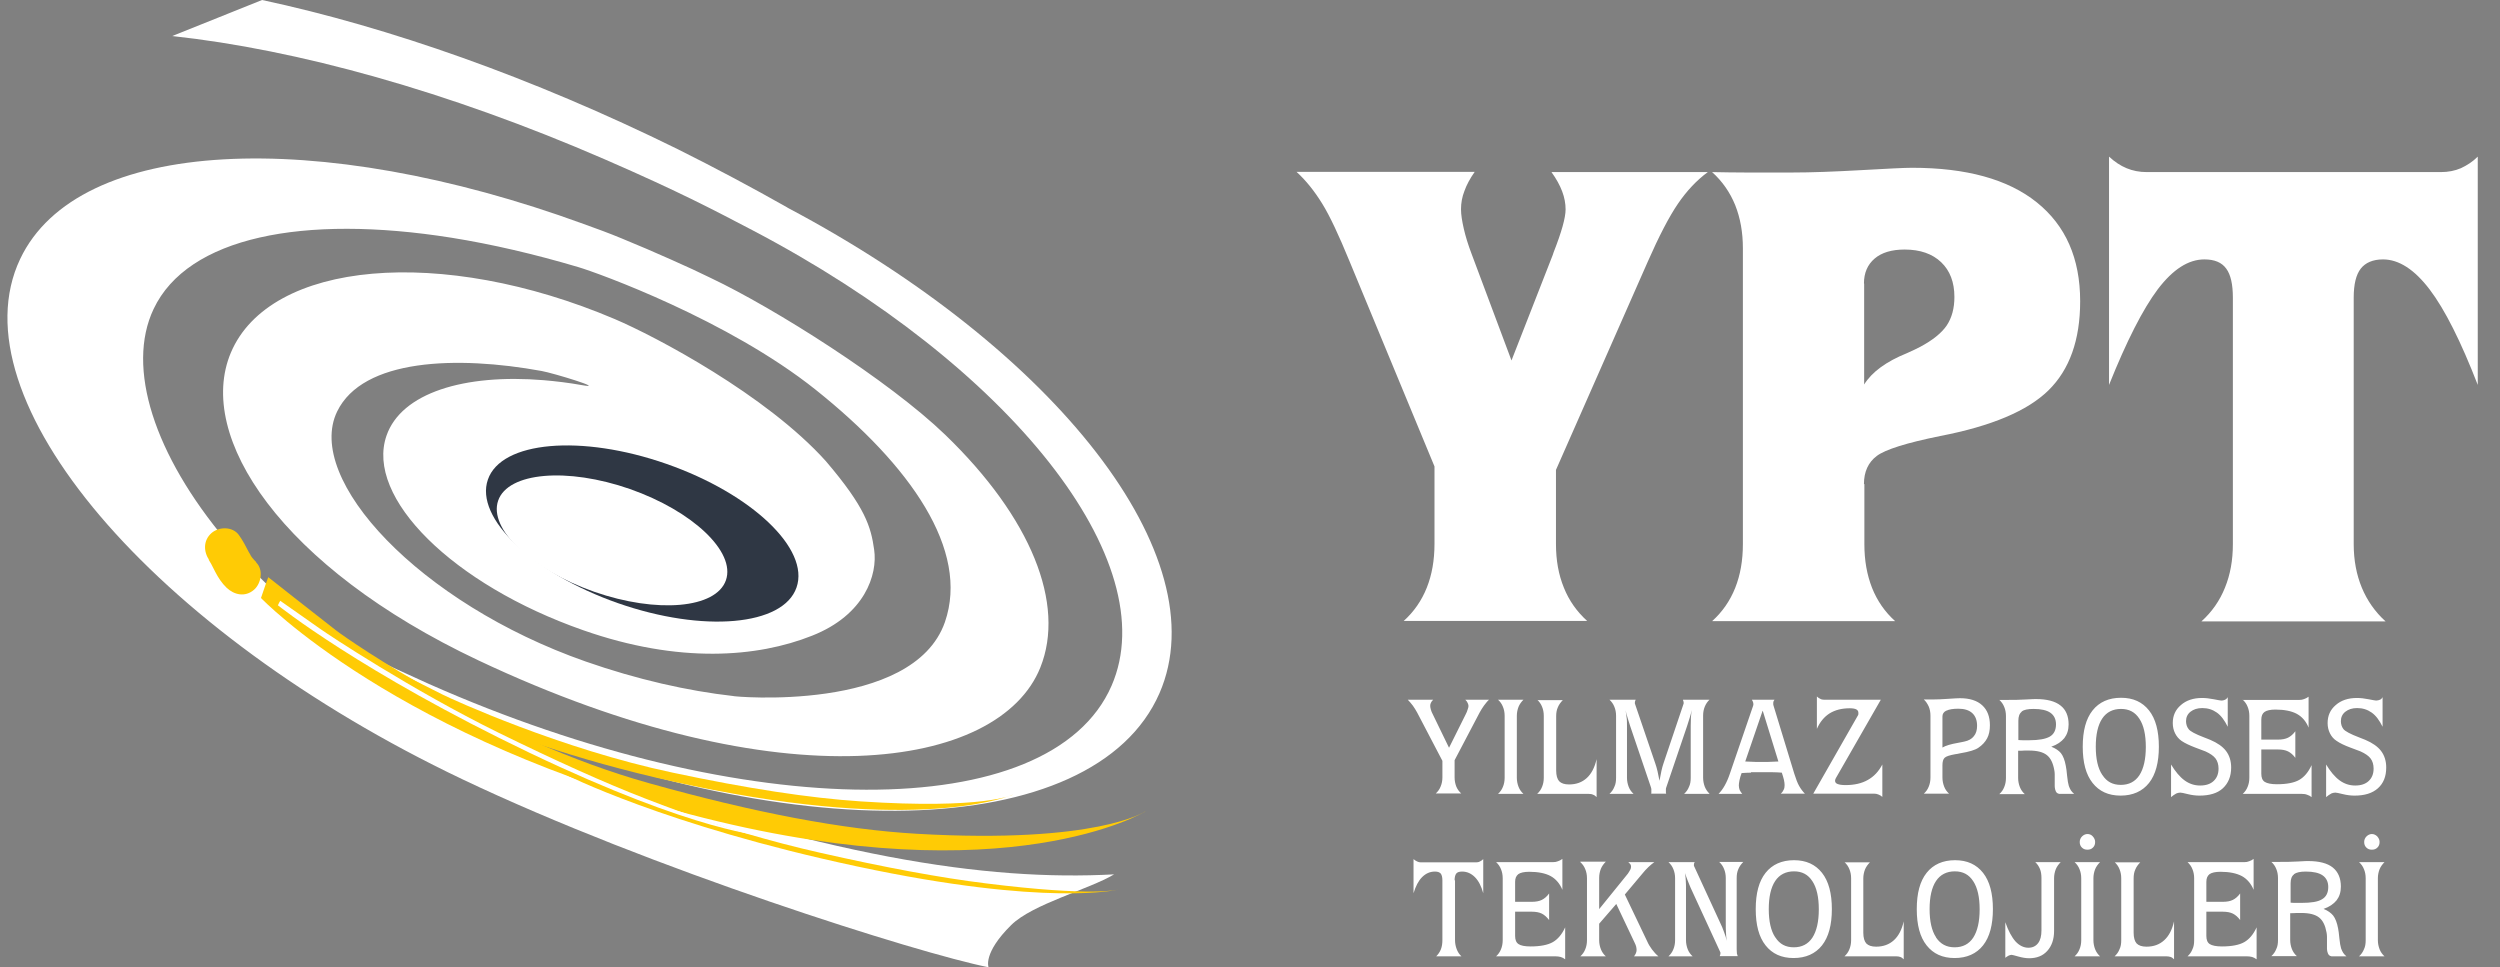 <svg width="168" height="65" viewBox="0 0 168 65" fill="none" xmlns="http://www.w3.org/2000/svg">
<rect x="0" y="0" width="168" height="65" fill="#808080" stroke="none"/>
<path d="M159.017 56.954C159.118 57.055 159.233 57.099 159.391 57.099C159.549 57.099 159.664 57.055 159.764 56.954C159.865 56.853 159.908 56.738 159.908 56.579C159.908 56.435 159.851 56.32 159.75 56.205C159.649 56.104 159.52 56.046 159.391 56.046C159.261 56.046 159.132 56.104 159.031 56.205C158.931 56.305 158.873 56.435 158.873 56.579C158.873 56.738 158.916 56.853 159.017 56.954ZM158.528 57.935C158.672 58.065 158.787 58.223 158.859 58.411C158.931 58.584 158.974 58.785 158.974 59.016V63.183C158.974 63.414 158.945 63.616 158.859 63.789C158.787 63.976 158.672 64.135 158.528 64.265H160.239C160.095 64.135 159.98 63.976 159.908 63.789C159.836 63.601 159.793 63.4 159.793 63.183V59.016C159.793 58.8 159.836 58.598 159.908 58.411C159.98 58.238 160.095 58.079 160.239 57.935H158.528ZM154.159 58.742C154.317 58.627 154.576 58.569 154.95 58.569C155.453 58.569 155.841 58.656 156.085 58.829C156.329 59.002 156.459 59.261 156.459 59.607C156.459 59.997 156.315 60.271 156.042 60.429C155.769 60.602 155.309 60.674 154.648 60.674C154.547 60.674 154.432 60.674 154.317 60.674C154.202 60.674 154.073 60.674 153.929 60.66V59.362C153.929 59.074 154.001 58.872 154.159 58.757M153.929 61.366C154.059 61.366 154.188 61.366 154.346 61.352C154.504 61.352 154.605 61.352 154.648 61.352C155.194 61.352 155.582 61.453 155.841 61.655C156.099 61.857 156.258 62.188 156.344 62.664C156.358 62.751 156.373 62.837 156.373 62.938C156.373 63.039 156.373 63.183 156.373 63.356C156.373 63.529 156.373 63.659 156.373 63.745C156.373 63.832 156.387 63.89 156.401 63.962C156.43 64.063 156.459 64.135 156.502 64.178C156.545 64.221 156.602 64.25 156.674 64.265H157.68C157.594 64.192 157.522 64.12 157.465 64.034C157.407 63.947 157.364 63.846 157.321 63.731C157.278 63.587 157.235 63.356 157.206 63.053C157.177 62.751 157.149 62.52 157.12 62.39C157.048 62.001 156.933 61.712 156.789 61.525C156.646 61.352 156.43 61.193 156.143 61.078C156.531 60.948 156.818 60.746 157.019 60.501C157.206 60.256 157.307 59.953 157.307 59.578C157.307 59.016 157.12 58.584 156.761 58.295C156.401 58.007 155.841 57.863 155.108 57.863C155.079 57.863 154.849 57.863 154.418 57.892C153.987 57.92 153.57 57.92 153.168 57.92C153.11 57.92 153.024 57.92 152.909 57.92C152.794 57.92 152.693 57.92 152.636 57.92C152.779 58.05 152.894 58.209 152.966 58.396C153.038 58.569 153.081 58.771 153.081 59.002V63.169C153.081 63.4 153.053 63.601 152.966 63.774C152.894 63.962 152.779 64.12 152.636 64.25H154.346C154.202 64.12 154.087 63.962 154.015 63.774C153.944 63.587 153.901 63.385 153.901 63.169V61.366H153.929ZM147.002 57.935C147.146 58.065 147.261 58.223 147.332 58.411C147.404 58.584 147.447 58.785 147.447 59.016V63.183C147.447 63.414 147.419 63.616 147.332 63.789C147.261 63.976 147.146 64.135 147.002 64.265H150.983C151.112 64.265 151.227 64.279 151.342 64.308C151.443 64.337 151.543 64.394 151.644 64.466V62.318C151.429 62.794 151.141 63.126 150.811 63.313C150.48 63.5 149.977 63.601 149.316 63.601C148.928 63.601 148.655 63.544 148.497 63.443C148.338 63.342 148.267 63.154 148.267 62.895V61.266H149.373C149.646 61.266 149.876 61.309 150.049 61.395C150.221 61.482 150.394 61.626 150.537 61.828V60.04C150.394 60.242 150.221 60.386 150.049 60.472C149.876 60.559 149.646 60.602 149.373 60.602H148.267V59.261C148.267 59.016 148.338 58.858 148.482 58.742C148.626 58.641 148.87 58.584 149.215 58.584C149.819 58.584 150.293 58.684 150.652 58.872C150.997 59.059 151.27 59.377 151.443 59.795V57.718C151.342 57.791 151.242 57.848 151.141 57.877C151.04 57.92 150.94 57.935 150.839 57.935H147.002ZM142.101 57.935C142.245 58.065 142.36 58.223 142.432 58.411C142.503 58.584 142.547 58.785 142.547 59.016V63.183C142.547 63.414 142.518 63.616 142.432 63.789C142.36 63.976 142.245 64.135 142.101 64.265H145.579C145.68 64.265 145.78 64.279 145.866 64.308C145.953 64.337 146.025 64.394 146.096 64.466V61.914C145.967 62.477 145.752 62.895 145.435 63.183C145.119 63.472 144.731 63.616 144.242 63.616C143.941 63.616 143.725 63.544 143.581 63.4C143.452 63.255 143.38 63.01 143.38 62.679V59.031C143.38 58.814 143.409 58.612 143.495 58.425C143.567 58.252 143.682 58.093 143.826 57.949H142.115L142.101 57.935ZM139.902 56.954C140.003 57.055 140.118 57.099 140.276 57.099C140.434 57.099 140.549 57.055 140.649 56.954C140.75 56.853 140.793 56.738 140.793 56.579C140.793 56.435 140.736 56.32 140.635 56.205C140.534 56.089 140.405 56.046 140.276 56.046C140.146 56.046 140.017 56.104 139.916 56.205C139.816 56.305 139.758 56.435 139.758 56.579C139.758 56.738 139.801 56.853 139.902 56.954ZM139.413 57.935C139.557 58.065 139.672 58.223 139.744 58.411C139.816 58.584 139.859 58.785 139.859 59.016V63.183C139.859 63.414 139.816 63.616 139.744 63.789C139.672 63.976 139.557 64.135 139.413 64.265H141.124C140.98 64.135 140.865 63.976 140.793 63.789C140.721 63.601 140.678 63.4 140.678 63.183V59.016C140.678 58.8 140.721 58.598 140.793 58.411C140.865 58.238 140.98 58.079 141.124 57.935H139.413ZM134.757 64.366C134.757 64.366 134.901 64.25 134.972 64.221C135.044 64.192 135.116 64.164 135.174 64.164C135.217 64.164 135.375 64.207 135.634 64.279C135.892 64.351 136.137 64.394 136.352 64.394C136.87 64.394 137.272 64.236 137.574 63.904C137.876 63.572 138.034 63.126 138.034 62.563V59.016C138.034 58.8 138.077 58.598 138.149 58.411C138.221 58.238 138.335 58.079 138.479 57.935H136.769C136.913 58.065 137.013 58.223 137.085 58.396C137.157 58.569 137.186 58.785 137.186 59.002V62.52C137.186 62.895 137.114 63.183 136.956 63.385C136.798 63.587 136.582 63.688 136.309 63.688C135.993 63.688 135.705 63.544 135.447 63.27C135.188 62.981 134.958 62.549 134.757 61.972V64.366ZM133.262 63.529C133.708 62.967 133.923 62.145 133.923 61.093C133.923 60.04 133.708 59.218 133.262 58.656C132.817 58.093 132.199 57.805 131.379 57.805C130.56 57.805 129.913 58.093 129.468 58.656C129.022 59.218 128.807 60.026 128.807 61.093C128.807 62.16 129.022 62.967 129.468 63.529C129.913 64.092 130.531 64.38 131.351 64.38C132.17 64.38 132.817 64.092 133.262 63.529ZM130.1 62.981C129.813 62.549 129.669 61.914 129.669 61.093C129.669 60.271 129.813 59.636 130.1 59.204C130.388 58.771 130.819 58.555 131.365 58.555C131.911 58.555 132.314 58.771 132.601 59.218C132.888 59.651 133.032 60.285 133.032 61.107C133.032 61.929 132.888 62.563 132.601 63.01C132.314 63.443 131.897 63.659 131.351 63.659C130.804 63.659 130.402 63.443 130.1 62.996M123.949 57.935C124.093 58.065 124.208 58.223 124.28 58.411C124.351 58.584 124.395 58.785 124.395 59.016V63.183C124.395 63.414 124.351 63.616 124.28 63.789C124.208 63.976 124.093 64.135 123.949 64.265H127.427C127.528 64.265 127.628 64.279 127.7 64.308C127.786 64.337 127.858 64.394 127.93 64.466V61.914C127.801 62.477 127.585 62.895 127.269 63.183C126.953 63.472 126.55 63.616 126.076 63.616C125.774 63.616 125.559 63.544 125.415 63.4C125.286 63.255 125.214 63.01 125.214 62.679V59.031C125.214 58.814 125.257 58.612 125.329 58.425C125.401 58.252 125.516 58.093 125.659 57.949H123.949V57.935ZM122.44 63.529C122.885 62.967 123.101 62.145 123.101 61.093C123.101 60.04 122.885 59.218 122.44 58.656C121.994 58.093 121.376 57.805 120.557 57.805C119.738 57.805 119.091 58.093 118.646 58.656C118.2 59.218 117.985 60.026 117.985 61.093C117.985 62.16 118.2 62.967 118.646 63.529C119.091 64.092 119.709 64.38 120.528 64.38C121.348 64.38 121.994 64.092 122.44 63.529ZM119.292 62.981C119.005 62.549 118.861 61.914 118.861 61.093C118.861 60.271 119.005 59.636 119.292 59.204C119.58 58.771 120.011 58.555 120.557 58.555C121.103 58.555 121.506 58.771 121.793 59.218C122.081 59.651 122.224 60.285 122.224 61.107C122.224 61.929 122.081 62.563 121.793 63.01C121.506 63.443 121.089 63.659 120.543 63.659C119.997 63.659 119.594 63.443 119.307 62.996M112.121 57.935C112.264 58.065 112.379 58.223 112.451 58.411C112.523 58.584 112.566 58.785 112.566 59.016V63.183C112.566 63.414 112.523 63.616 112.451 63.789C112.379 63.976 112.264 64.135 112.121 64.265H113.745C113.601 64.135 113.486 63.976 113.414 63.789C113.342 63.601 113.299 63.4 113.299 63.183V59.737C113.299 59.55 113.299 59.362 113.285 59.189C113.285 59.016 113.256 58.843 113.227 58.67C113.342 58.987 113.429 59.233 113.5 59.391C113.572 59.55 113.615 59.694 113.673 59.795L115.613 64.005C115.613 64.034 115.613 64.048 115.613 64.077C115.613 64.12 115.599 64.164 115.57 64.236V64.25H116.777C116.777 64.25 116.734 64.149 116.72 64.077C116.72 64.019 116.705 63.919 116.705 63.803V59.002C116.705 58.785 116.734 58.584 116.82 58.396C116.892 58.223 117.007 58.065 117.151 57.92H115.527C115.671 58.05 115.786 58.209 115.857 58.396C115.929 58.569 115.972 58.771 115.972 59.002V62.059C115.972 62.289 115.972 62.505 115.987 62.693C115.987 62.88 116.016 63.068 116.044 63.227C116.001 63.039 115.929 62.837 115.857 62.635C115.786 62.433 115.699 62.217 115.584 61.986L113.831 58.18C113.831 58.151 113.831 58.137 113.831 58.108C113.831 58.065 113.831 58.021 113.874 57.964V57.935H112.121ZM106.199 57.935C106.343 58.065 106.458 58.223 106.53 58.411C106.602 58.584 106.645 58.785 106.645 59.016V63.183C106.645 63.414 106.602 63.616 106.53 63.789C106.458 63.976 106.343 64.135 106.199 64.265H107.91C107.766 64.135 107.651 63.976 107.579 63.789C107.507 63.601 107.464 63.4 107.464 63.183V62.073L108.614 60.746L109.85 63.356C109.893 63.457 109.936 63.529 109.951 63.616C109.965 63.688 109.979 63.76 109.979 63.832C109.979 63.904 109.965 63.976 109.936 64.048C109.907 64.12 109.864 64.192 109.807 64.265H111.445C111.287 64.135 111.143 63.976 111.014 63.803C110.885 63.63 110.77 63.443 110.684 63.241L109.189 60.112L110.339 58.742C110.64 58.367 110.928 58.108 111.172 57.935H109.419C109.419 57.935 109.534 58.036 109.562 58.079C109.591 58.122 109.606 58.18 109.606 58.238C109.606 58.295 109.591 58.382 109.548 58.454C109.505 58.54 109.448 58.627 109.39 58.713L107.464 61.093V58.987C107.464 58.771 107.507 58.569 107.579 58.382C107.651 58.209 107.766 58.05 107.91 57.906H106.199V57.935ZM100.537 57.935C100.681 58.065 100.795 58.223 100.867 58.411C100.939 58.584 100.982 58.785 100.982 59.016V63.183C100.982 63.414 100.939 63.616 100.867 63.789C100.795 63.976 100.681 64.135 100.537 64.265H104.518C104.647 64.265 104.762 64.279 104.877 64.308C104.978 64.337 105.093 64.394 105.179 64.466V62.318C104.963 62.794 104.676 63.126 104.345 63.313C104.015 63.5 103.512 63.601 102.851 63.601C102.463 63.601 102.19 63.544 102.046 63.443C101.888 63.342 101.816 63.154 101.816 62.895V61.266H102.937C103.21 61.266 103.44 61.309 103.612 61.395C103.785 61.482 103.943 61.626 104.101 61.828V60.04C103.957 60.242 103.785 60.386 103.612 60.472C103.44 60.559 103.21 60.602 102.937 60.602H101.816V59.261C101.816 59.016 101.888 58.858 102.031 58.742C102.175 58.641 102.42 58.584 102.764 58.584C103.368 58.584 103.857 58.684 104.202 58.872C104.547 59.059 104.82 59.377 104.992 59.795V57.718C104.892 57.791 104.791 57.848 104.69 57.877C104.59 57.92 104.489 57.935 104.374 57.935H100.537ZM97.749 59.16C97.749 58.944 97.792 58.785 97.864 58.699C97.935 58.612 98.065 58.569 98.252 58.569C98.582 58.569 98.87 58.699 99.114 58.944C99.358 59.189 99.545 59.55 99.674 60.026V57.733C99.603 57.805 99.516 57.863 99.445 57.892C99.373 57.935 99.286 57.949 99.215 57.949H95.463C95.392 57.949 95.32 57.935 95.234 57.892C95.162 57.863 95.075 57.805 94.989 57.733V60.026C95.133 59.55 95.32 59.189 95.564 58.944C95.808 58.699 96.096 58.569 96.426 58.569C96.613 58.569 96.728 58.612 96.814 58.699C96.886 58.785 96.929 58.944 96.929 59.16V63.169C96.929 63.4 96.901 63.601 96.829 63.789C96.757 63.976 96.656 64.12 96.513 64.265H98.209C98.065 64.135 97.964 63.976 97.892 63.789C97.82 63.601 97.777 63.4 97.777 63.169V59.16H97.749Z" fill="white"/>
<path d="M156.631 53.335C156.732 53.292 156.833 53.263 156.933 53.263C156.991 53.263 157.149 53.292 157.436 53.364C157.724 53.436 157.982 53.465 158.227 53.465C158.902 53.465 159.42 53.306 159.793 52.975C160.167 52.643 160.354 52.182 160.354 51.576C160.354 51.144 160.239 50.769 160.009 50.466C159.779 50.163 159.42 49.918 158.945 49.716C158.845 49.673 158.715 49.63 158.543 49.557C157.939 49.327 157.594 49.139 157.479 48.995C157.422 48.923 157.379 48.837 157.35 48.75C157.321 48.649 157.307 48.563 157.307 48.462C157.307 48.202 157.407 47.986 157.609 47.827C157.81 47.669 158.069 47.582 158.399 47.582C158.773 47.582 159.089 47.683 159.376 47.885C159.664 48.087 159.894 48.404 160.109 48.837V46.847C160.066 46.933 160.009 46.991 159.937 47.02C159.865 47.049 159.779 47.077 159.678 47.077C159.635 47.077 159.463 47.049 159.175 46.991C158.888 46.933 158.629 46.904 158.385 46.904C157.795 46.904 157.321 47.063 156.962 47.38C156.588 47.697 156.416 48.101 156.416 48.591C156.416 48.851 156.473 49.082 156.574 49.283C156.674 49.485 156.818 49.658 157.019 49.788C157.249 49.947 157.551 50.091 157.939 50.235C158.327 50.379 158.557 50.466 158.629 50.495C158.945 50.639 159.175 50.797 159.305 50.971C159.434 51.144 159.506 51.374 159.506 51.648C159.506 52.009 159.391 52.283 159.175 52.484C158.96 52.686 158.658 52.787 158.27 52.787C157.882 52.787 157.537 52.672 157.221 52.441C156.904 52.211 156.603 51.85 156.315 51.374V53.566C156.43 53.465 156.545 53.393 156.646 53.335M150.71 47.02C150.854 47.15 150.969 47.308 151.041 47.496C151.112 47.669 151.156 47.87 151.156 48.101V52.268C151.156 52.499 151.112 52.701 151.041 52.874C150.969 53.061 150.854 53.22 150.71 53.35H154.691C154.82 53.35 154.935 53.364 155.036 53.407C155.137 53.436 155.252 53.494 155.338 53.566V51.417C155.122 51.893 154.835 52.225 154.504 52.412C154.174 52.6 153.671 52.701 153.01 52.701C152.622 52.701 152.348 52.643 152.19 52.542C152.032 52.441 151.96 52.254 151.96 51.994V50.365H153.081C153.354 50.365 153.584 50.408 153.757 50.495C153.929 50.581 154.102 50.725 154.246 50.927V49.139C154.102 49.341 153.929 49.485 153.757 49.572C153.584 49.658 153.354 49.702 153.081 49.702H151.96V48.361C151.96 48.116 152.032 47.943 152.176 47.842C152.32 47.741 152.564 47.683 152.909 47.683C153.513 47.683 154.001 47.784 154.346 47.971C154.691 48.159 154.964 48.462 155.137 48.894V46.818C155.036 46.89 154.935 46.948 154.835 46.977C154.734 47.02 154.634 47.034 154.533 47.034H150.696L150.71 47.02ZM146.212 53.335C146.312 53.292 146.413 53.263 146.513 53.263C146.571 53.263 146.743 53.292 147.016 53.364C147.304 53.436 147.563 53.465 147.807 53.465C148.482 53.465 149.014 53.306 149.373 52.975C149.733 52.643 149.934 52.182 149.934 51.576C149.934 51.144 149.819 50.769 149.589 50.466C149.359 50.163 149 49.918 148.525 49.716C148.439 49.673 148.295 49.63 148.123 49.557C147.519 49.327 147.174 49.139 147.074 48.995C147.016 48.923 146.973 48.837 146.945 48.75C146.916 48.649 146.901 48.563 146.901 48.462C146.901 48.202 147.002 47.986 147.203 47.827C147.404 47.669 147.663 47.582 147.994 47.582C148.367 47.582 148.684 47.683 148.971 47.885C149.258 48.087 149.488 48.404 149.704 48.837V46.847C149.661 46.933 149.589 46.991 149.532 47.02C149.46 47.049 149.388 47.077 149.273 47.077C149.23 47.077 149.057 47.049 148.77 46.991C148.482 46.933 148.209 46.904 147.979 46.904C147.39 46.904 146.916 47.063 146.556 47.38C146.183 47.697 146.01 48.101 146.01 48.591C146.01 48.851 146.068 49.082 146.168 49.283C146.269 49.485 146.413 49.658 146.6 49.788C146.83 49.947 147.146 50.091 147.519 50.235C147.907 50.379 148.137 50.466 148.209 50.495C148.525 50.639 148.755 50.797 148.885 50.971C149.014 51.144 149.086 51.374 149.086 51.648C149.086 52.009 148.971 52.283 148.755 52.484C148.54 52.686 148.238 52.787 147.85 52.787C147.462 52.787 147.117 52.672 146.801 52.441C146.485 52.211 146.183 51.85 145.895 51.374V53.566C146.01 53.465 146.125 53.393 146.226 53.335M144.415 52.614C144.861 52.052 145.076 51.23 145.076 50.178C145.076 49.125 144.861 48.303 144.415 47.741C143.969 47.178 143.351 46.89 142.532 46.89C141.713 46.89 141.066 47.178 140.621 47.741C140.175 48.303 139.96 49.111 139.96 50.178C139.96 51.245 140.175 52.052 140.621 52.614C141.066 53.177 141.684 53.465 142.504 53.465C143.323 53.465 143.969 53.177 144.415 52.614ZM141.268 52.066C140.98 51.634 140.836 50.999 140.836 50.178C140.836 49.356 140.98 48.721 141.268 48.289C141.555 47.856 141.986 47.64 142.532 47.64C143.078 47.64 143.481 47.856 143.768 48.303C144.056 48.736 144.199 49.37 144.199 50.192C144.199 51.014 144.056 51.648 143.768 52.095C143.481 52.528 143.064 52.744 142.518 52.744C141.972 52.744 141.569 52.528 141.282 52.081M135.849 47.813C136.007 47.697 136.266 47.64 136.654 47.64C137.157 47.64 137.545 47.726 137.789 47.899C138.034 48.072 138.163 48.332 138.163 48.678C138.163 49.067 138.019 49.341 137.746 49.5C137.473 49.658 137.013 49.745 136.352 49.745C136.252 49.745 136.137 49.745 136.022 49.745C135.907 49.745 135.777 49.745 135.634 49.73V48.433C135.634 48.144 135.706 47.943 135.864 47.827M135.619 50.451C135.749 50.451 135.878 50.451 136.05 50.437C136.209 50.437 136.309 50.437 136.352 50.437C136.898 50.437 137.286 50.538 137.545 50.74C137.804 50.942 137.962 51.273 138.048 51.749C138.063 51.836 138.077 51.922 138.077 52.023C138.077 52.124 138.077 52.268 138.077 52.441C138.077 52.614 138.077 52.744 138.077 52.831C138.077 52.903 138.091 52.975 138.106 53.047C138.134 53.148 138.163 53.22 138.206 53.263C138.249 53.306 138.307 53.335 138.379 53.35H139.385C139.299 53.278 139.227 53.205 139.169 53.119C139.112 53.032 139.069 52.931 139.025 52.816C138.982 52.672 138.939 52.441 138.91 52.138C138.882 51.836 138.853 51.605 138.824 51.475C138.752 51.071 138.637 50.797 138.494 50.61C138.35 50.437 138.134 50.293 137.847 50.178C138.235 50.048 138.522 49.846 138.724 49.601C138.91 49.356 139.011 49.053 139.011 48.678C139.011 48.116 138.824 47.683 138.465 47.409C138.106 47.121 137.545 46.977 136.827 46.977C136.798 46.977 136.568 46.977 136.137 47.005C135.706 47.034 135.289 47.034 134.886 47.034C134.829 47.034 134.743 47.034 134.628 47.034C134.513 47.034 134.412 47.034 134.355 47.034C134.498 47.164 134.613 47.322 134.685 47.51C134.757 47.683 134.8 47.885 134.8 48.116V52.283C134.8 52.513 134.757 52.715 134.685 52.888C134.613 53.076 134.498 53.234 134.355 53.364H136.065C135.921 53.234 135.806 53.076 135.734 52.888C135.662 52.701 135.619 52.499 135.619 52.283V50.48V50.451ZM130.805 47.755C130.977 47.669 131.25 47.625 131.609 47.625C132.012 47.625 132.328 47.726 132.544 47.928C132.759 48.13 132.86 48.418 132.86 48.779C132.86 49.067 132.788 49.298 132.644 49.471C132.501 49.658 132.285 49.774 132.012 49.831C131.911 49.86 131.782 49.875 131.581 49.918C131.092 50.004 130.747 50.105 130.532 50.235V48.144C130.532 47.971 130.618 47.842 130.79 47.755M130.977 53.335C130.833 53.205 130.718 53.047 130.647 52.859C130.575 52.672 130.532 52.47 130.532 52.254V51.432C130.532 51.187 130.575 51.028 130.675 50.927C130.776 50.826 131.006 50.754 131.394 50.682C131.466 50.682 131.566 50.653 131.71 50.624C132.328 50.523 132.745 50.394 132.946 50.25C133.205 50.077 133.406 49.86 133.535 49.615C133.665 49.37 133.722 49.082 133.722 48.736C133.722 48.159 133.55 47.712 133.205 47.395C132.86 47.077 132.357 46.919 131.71 46.919C131.581 46.919 131.322 46.933 130.905 46.962C130.488 46.991 130.143 47.005 129.87 47.005C129.813 47.005 129.727 47.005 129.655 47.005C129.569 47.005 129.439 47.005 129.281 47.005C129.425 47.135 129.525 47.294 129.612 47.481C129.684 47.654 129.727 47.856 129.727 48.087V52.254C129.727 52.484 129.684 52.686 129.612 52.859C129.54 53.047 129.425 53.205 129.281 53.335H130.991H130.977ZM121.822 53.335H125.961C126.047 53.335 126.134 53.35 126.234 53.393C126.321 53.422 126.407 53.479 126.493 53.551V51.374C126.249 51.836 125.932 52.182 125.516 52.412C125.113 52.643 124.61 52.758 124.021 52.758C123.777 52.758 123.604 52.73 123.489 52.686C123.374 52.643 123.317 52.571 123.317 52.47C123.317 52.441 123.317 52.427 123.331 52.384C123.331 52.355 123.36 52.326 123.374 52.283L126.392 47.02H122.555C122.483 47.02 122.397 47.005 122.325 46.962C122.253 46.933 122.167 46.876 122.095 46.803V48.981C122.296 48.519 122.584 48.173 122.943 47.943C123.317 47.712 123.762 47.596 124.308 47.596C124.51 47.596 124.653 47.625 124.74 47.669C124.84 47.726 124.883 47.798 124.883 47.899C124.883 47.928 124.883 47.957 124.883 47.986C124.883 48.015 124.869 48.044 124.855 48.072L121.851 53.335H121.822ZM118.459 47.77L119.508 51.172C119.206 51.187 118.976 51.201 118.818 51.201C118.675 51.201 118.531 51.201 118.401 51.201C118.272 51.201 118.128 51.201 117.97 51.201C117.812 51.201 117.582 51.187 117.28 51.172L118.445 47.77H118.459ZM117.668 51.893C117.884 51.893 118.128 51.893 118.387 51.893C118.646 51.893 118.876 51.893 119.106 51.893C119.321 51.893 119.537 51.908 119.738 51.922C119.796 52.11 119.853 52.268 119.882 52.412C119.911 52.557 119.925 52.657 119.925 52.758C119.925 52.874 119.911 52.975 119.867 53.061C119.824 53.162 119.767 53.249 119.666 53.335H121.29C121.147 53.191 121.017 53.018 120.902 52.816C120.787 52.614 120.687 52.34 120.572 51.98L119.178 47.409C119.178 47.409 119.163 47.351 119.163 47.337C119.163 47.308 119.163 47.294 119.163 47.265C119.163 47.222 119.163 47.178 119.178 47.15C119.178 47.106 119.221 47.077 119.249 47.02H117.726C117.726 47.02 117.783 47.121 117.798 47.164C117.812 47.207 117.827 47.265 117.827 47.308C117.827 47.308 117.827 47.337 117.827 47.351C117.827 47.351 117.827 47.38 117.812 47.423L116.246 51.994C116.145 52.297 116.03 52.557 115.901 52.787C115.771 53.018 115.642 53.191 115.484 53.35H117.079C117.007 53.263 116.95 53.177 116.907 53.09C116.878 53.004 116.849 52.903 116.849 52.787C116.849 52.701 116.864 52.585 116.892 52.441C116.921 52.297 116.964 52.138 117.036 51.951C117.237 51.937 117.453 51.922 117.668 51.922M114.88 53.335C114.737 53.205 114.636 53.047 114.564 52.874C114.492 52.686 114.449 52.484 114.449 52.254V48.087C114.449 47.856 114.492 47.654 114.564 47.481C114.636 47.308 114.737 47.15 114.88 47.02H113.098C113.098 47.02 113.098 47.02 113.098 47.049C113.127 47.121 113.141 47.164 113.141 47.207C113.141 47.222 113.141 47.251 113.141 47.279L111.79 51.288C111.733 51.446 111.69 51.619 111.647 51.807C111.603 52.009 111.56 52.225 111.517 52.47C111.474 52.239 111.431 52.038 111.388 51.836C111.345 51.634 111.287 51.461 111.23 51.288L109.864 47.279C109.864 47.279 109.864 47.265 109.864 47.251C109.864 47.251 109.864 47.236 109.864 47.207C109.864 47.178 109.864 47.15 109.879 47.121C109.879 47.092 109.908 47.063 109.922 47.02H108.154C108.298 47.15 108.413 47.308 108.485 47.496C108.557 47.669 108.6 47.87 108.6 48.101V52.268C108.6 52.499 108.571 52.701 108.485 52.874C108.413 53.061 108.298 53.22 108.154 53.35H109.778C109.634 53.22 109.519 53.061 109.448 52.874C109.376 52.686 109.333 52.484 109.333 52.268V48.764C109.333 48.548 109.333 48.346 109.304 48.188C109.29 48.015 109.261 47.856 109.232 47.726C109.29 47.928 109.333 48.116 109.39 48.289C109.448 48.462 109.505 48.635 109.548 48.793L110.942 52.903C110.942 52.903 110.957 52.975 110.971 53.018C110.971 53.061 110.971 53.105 110.971 53.148C110.971 53.205 110.971 53.234 110.971 53.263C110.971 53.292 110.971 53.321 110.957 53.335H111.963C111.963 53.335 111.963 53.278 111.948 53.263C111.948 53.234 111.948 53.191 111.948 53.148C111.948 53.105 111.948 53.047 111.948 53.018C111.948 52.975 111.963 52.946 111.977 52.903L113.371 48.793C113.429 48.606 113.486 48.418 113.544 48.245C113.601 48.072 113.644 47.899 113.687 47.712C113.659 47.87 113.644 48.029 113.63 48.202C113.63 48.375 113.616 48.563 113.616 48.764V52.268C113.616 52.499 113.587 52.701 113.501 52.874C113.429 53.061 113.314 53.22 113.17 53.35H114.852L114.88 53.335ZM103.296 47.02C103.44 47.15 103.555 47.308 103.627 47.496C103.699 47.669 103.742 47.87 103.742 48.101V52.268C103.742 52.499 103.699 52.701 103.627 52.874C103.555 53.061 103.44 53.22 103.296 53.35H106.774C106.875 53.35 106.976 53.364 107.062 53.407C107.148 53.436 107.22 53.494 107.292 53.566V51.014C107.162 51.576 106.947 51.994 106.631 52.283C106.314 52.571 105.926 52.715 105.438 52.715C105.136 52.715 104.92 52.643 104.777 52.499C104.647 52.355 104.575 52.11 104.575 51.778V48.13C104.575 47.914 104.604 47.712 104.69 47.524C104.762 47.351 104.877 47.193 105.021 47.049H103.311L103.296 47.02ZM100.666 47.02C100.81 47.15 100.925 47.308 100.997 47.496C101.069 47.669 101.112 47.87 101.112 48.101V52.268C101.112 52.499 101.069 52.701 100.997 52.874C100.925 53.061 100.81 53.22 100.666 53.35H102.377C102.233 53.22 102.118 53.061 102.046 52.874C101.974 52.686 101.931 52.484 101.931 52.268V48.101C101.931 47.885 101.974 47.683 102.046 47.496C102.118 47.322 102.233 47.164 102.377 47.02H100.666ZM97.375 50.25L96.283 48C96.225 47.899 96.182 47.784 96.153 47.683C96.125 47.582 96.11 47.496 96.11 47.438C96.11 47.366 96.125 47.294 96.153 47.236C96.182 47.164 96.24 47.092 96.311 47.02H94.601C94.731 47.15 94.831 47.279 94.946 47.423C95.047 47.568 95.147 47.726 95.234 47.885L96.93 51.129V52.239C96.93 52.47 96.886 52.672 96.814 52.845C96.743 53.032 96.628 53.191 96.484 53.321H98.194C98.05 53.191 97.936 53.032 97.864 52.859C97.792 52.672 97.749 52.47 97.749 52.239V51.086L99.43 47.885C99.516 47.726 99.617 47.568 99.718 47.423C99.833 47.279 99.933 47.135 100.063 47.02H98.467C98.539 47.092 98.597 47.164 98.625 47.236C98.654 47.308 98.683 47.366 98.683 47.438C98.683 47.496 98.668 47.568 98.625 47.683C98.597 47.784 98.553 47.899 98.496 48L97.375 50.25Z" fill="white"/>
<path d="M37.573 51.23C17.984 44.237 6.587 28.65 10.323 20.763C12.609 15.933 20.355 14.39 30.344 15.976C33.046 16.409 35.906 17.072 38.867 17.951C40.189 18.341 48.927 21.498 54.805 26.185C61.186 31.274 65.168 36.97 63.5 41.8C61.359 47.943 49.114 46.803 49.286 46.775C46.211 46.429 42.819 45.664 39.355 44.453C28.159 40.531 20.456 32.197 22.655 27.655C24.379 24.094 30.703 23.892 36.395 24.93C37.199 25.074 40.821 26.185 39.111 25.882C38.234 25.723 37.372 25.622 36.553 25.55C31.177 25.103 26.966 26.415 25.975 29.27C24.523 33.437 30.444 39.291 39.183 42.348C45.636 44.612 50.896 44.179 54.561 42.723C58.125 41.324 58.987 38.599 58.743 36.941C58.528 35.413 58.168 34.115 55.495 30.986C51.5 26.545 44.084 22.623 41.31 21.441C29.668 16.495 18.128 17.505 15.512 23.704C13.14 29.342 18.889 38.109 32.126 44.367C52.549 54.013 67.165 51.706 69.91 44.857C71.621 40.589 69.292 34.793 63.529 29.227C59.735 25.565 52.031 20.705 47.777 18.687C46.958 18.283 46.11 17.894 45.262 17.519C45.205 17.49 45.161 17.476 45.104 17.447C44.012 16.956 42.891 16.481 41.77 16.019C40.936 15.673 40.074 15.356 39.226 15.053C21.332 8.522 5.236 9.214 1.355 17.404C-3.086 26.776 10.208 42.42 31.048 52.355C43.667 58.367 61.761 64.077 66.432 65C66.432 65 66.03 64.063 67.956 62.16C69.393 60.746 73.187 59.766 74.869 58.757C66.274 59.218 55.481 57.632 37.559 51.23" fill="white"/>
<path d="M52.908 13.943C50.537 12.602 48.079 11.29 45.535 10.021C35.733 5.191 26.09 1.817 17.61 0L11.574 2.422C19.967 3.331 30.085 6.128 40.62 10.699C45.765 12.934 48.165 14.217 50.566 15.471C67.941 24.584 78.318 37.777 74.696 46.083C70.615 55.455 50.077 55.383 28.806 45.953C26.406 44.886 21.836 42.709 21.836 42.709C24.825 44.511 28.044 46.198 31.465 47.726C52.721 57.171 73.518 56.651 77.916 46.587C81.911 37.417 70.945 23.503 52.922 13.957" fill="white"/>
<path d="M76.967 54.532C76.967 54.532 67.769 60.112 47.303 54.965C26.693 49.774 17.538 40.185 17.538 40.185L17.869 39.219L18.027 38.787C18.027 38.787 21.059 41.18 22.583 42.362C23.517 43.083 33.046 49.673 43.609 52.629C50.666 54.604 56.587 55.743 61.646 56.032C73.733 56.724 76.953 54.532 76.953 54.532" fill="#FFCB05"/>
<path d="M75.142 59.78C75.142 59.78 70.428 60.963 57.593 58.223C44.673 55.469 37.947 52.023 37.947 52.023L38.019 51.749L38.047 51.619C38.047 51.619 40.175 52.513 41.238 52.975C41.885 53.249 48.424 55.801 55.093 57.3C59.548 58.31 63.213 58.987 66.246 59.362C73.518 60.271 75.127 59.78 75.127 59.78" fill="#FFCB05"/>
<path d="M68.042 53.407C68.042 53.407 62.451 55.902 47.964 53.09C33.376 50.264 26.047 45.549 26.047 45.549L26.162 45.102L26.219 44.9C26.219 44.9 28.562 46.083 29.74 46.674C30.459 47.034 37.688 50.336 45.205 51.922C50.22 52.989 54.374 53.624 57.838 53.854C66.116 54.402 68.056 53.407 68.056 53.407" fill="#FFCB05"/>
<path d="M51.385 56.176C51.385 56.176 46.886 55.988 35.604 50.596C24.25 45.16 18.674 40.675 18.674 40.675L18.774 40.474L18.832 40.373C18.832 40.373 20.628 41.642 21.519 42.261C22.066 42.651 27.628 46.342 33.477 49.226C37.386 51.144 40.62 52.6 43.336 53.652C49.833 56.176 51.385 56.176 51.385 56.176Z" fill="white"/>
<path d="M53.526 39.479C52.635 42.06 47.26 42.535 41.525 40.531C35.805 38.527 31.882 34.807 32.787 32.226C33.678 29.645 39.053 29.169 44.788 31.174C50.522 33.178 54.431 36.898 53.526 39.479Z" fill="#2F3744"/>
<path d="M48.783 38.989C48.122 40.892 44.155 41.238 39.93 39.767C35.705 38.282 32.816 35.542 33.477 33.639C34.138 31.736 38.105 31.39 42.33 32.861C46.556 34.346 49.444 37.085 48.783 38.989Z" fill="white"/>
<path d="M17.222 37.777C17.122 37.676 17.021 37.575 16.935 37.46C16.906 37.417 16.877 37.373 16.863 37.359C16.82 37.273 16.777 37.186 16.719 37.1C16.518 36.71 16.317 36.321 16.058 35.961C15.641 35.369 14.721 35.384 14.218 35.816C13.643 36.321 13.672 37.085 14.075 37.662C13.873 37.388 14.146 37.806 14.19 37.893C14.276 38.066 14.362 38.239 14.463 38.426C14.664 38.815 14.908 39.19 15.224 39.493C15.742 39.983 16.475 40.142 17.064 39.637C17.553 39.219 17.725 38.282 17.208 37.792" fill="#FFCB05"/>
<path d="M104.561 31.577L110.727 17.591C111.488 15.861 112.164 14.563 112.753 13.698C113.342 12.833 114.018 12.112 114.765 11.564H104.259C104.59 12.025 104.82 12.444 104.978 12.862C105.136 13.28 105.208 13.684 105.208 14.073C105.208 14.635 104.935 15.601 104.403 16.956L104.346 17.13L101.572 24.224L98.884 17.043C98.654 16.438 98.482 15.875 98.367 15.37C98.252 14.866 98.18 14.433 98.18 14.058C98.18 13.64 98.252 13.236 98.41 12.833C98.553 12.429 98.784 11.996 99.1 11.55H87.128C87.76 12.126 88.335 12.847 88.852 13.684C89.37 14.52 89.973 15.818 90.678 17.533L96.398 31.346V36.552C96.398 37.648 96.225 38.628 95.88 39.493C95.535 40.358 95.018 41.108 94.328 41.728H106.659C105.97 41.108 105.438 40.358 105.093 39.493C104.734 38.614 104.561 37.648 104.561 36.552V31.563V31.577ZM125.257 19.047C125.257 18.341 125.501 17.778 125.976 17.375C126.45 16.971 127.125 16.769 127.988 16.769C129.037 16.769 129.856 17.058 130.445 17.62C131.035 18.182 131.336 18.961 131.336 19.956C131.336 20.72 131.164 21.354 130.819 21.873C130.474 22.378 129.885 22.854 129.051 23.301C128.836 23.416 128.534 23.56 128.146 23.733C126.752 24.296 125.789 25.002 125.271 25.838V19.062L125.257 19.047ZM125.257 32.529C125.257 31.707 125.544 31.073 126.119 30.64C126.694 30.207 128.117 29.76 130.388 29.299C133.823 28.636 136.252 27.612 137.66 26.228C139.069 24.844 139.787 22.854 139.787 20.244C139.787 17.36 138.81 15.154 136.87 13.597C134.929 12.04 132.127 11.275 128.491 11.275C127.988 11.275 126.838 11.333 125.056 11.434C123.274 11.535 121.721 11.593 120.428 11.593C119.134 11.593 118.114 11.593 117.338 11.593C116.562 11.593 115.8 11.578 115.053 11.564C115.743 12.184 116.26 12.934 116.605 13.784C116.95 14.649 117.122 15.616 117.122 16.683V36.566C117.122 37.662 116.95 38.642 116.605 39.508C116.26 40.373 115.743 41.123 115.053 41.742H127.355C126.665 41.123 126.148 40.373 125.803 39.508C125.458 38.628 125.286 37.662 125.286 36.566V32.529H125.257ZM150.049 36.566C150.049 37.648 149.876 38.614 149.517 39.493C149.172 40.358 148.64 41.123 147.936 41.757H160.311C159.606 41.123 159.075 40.358 158.715 39.493C158.356 38.628 158.169 37.648 158.169 36.566V19.999C158.169 19.105 158.327 18.456 158.643 18.052C158.96 17.649 159.463 17.432 160.138 17.432C161.202 17.432 162.251 18.11 163.271 19.451C164.292 20.792 165.37 22.94 166.505 25.867V10.526C166.16 10.872 165.772 11.117 165.37 11.304C164.967 11.477 164.522 11.564 164.033 11.564H144.257C143.768 11.564 143.323 11.477 142.906 11.304C142.489 11.131 142.101 10.872 141.727 10.526V25.867C142.906 22.926 143.998 20.777 145.004 19.437C146.025 18.096 147.059 17.432 148.137 17.432C148.813 17.432 149.302 17.634 149.603 18.052C149.905 18.456 150.049 19.119 150.049 19.999V36.566Z" fill="white"/>
</svg>
